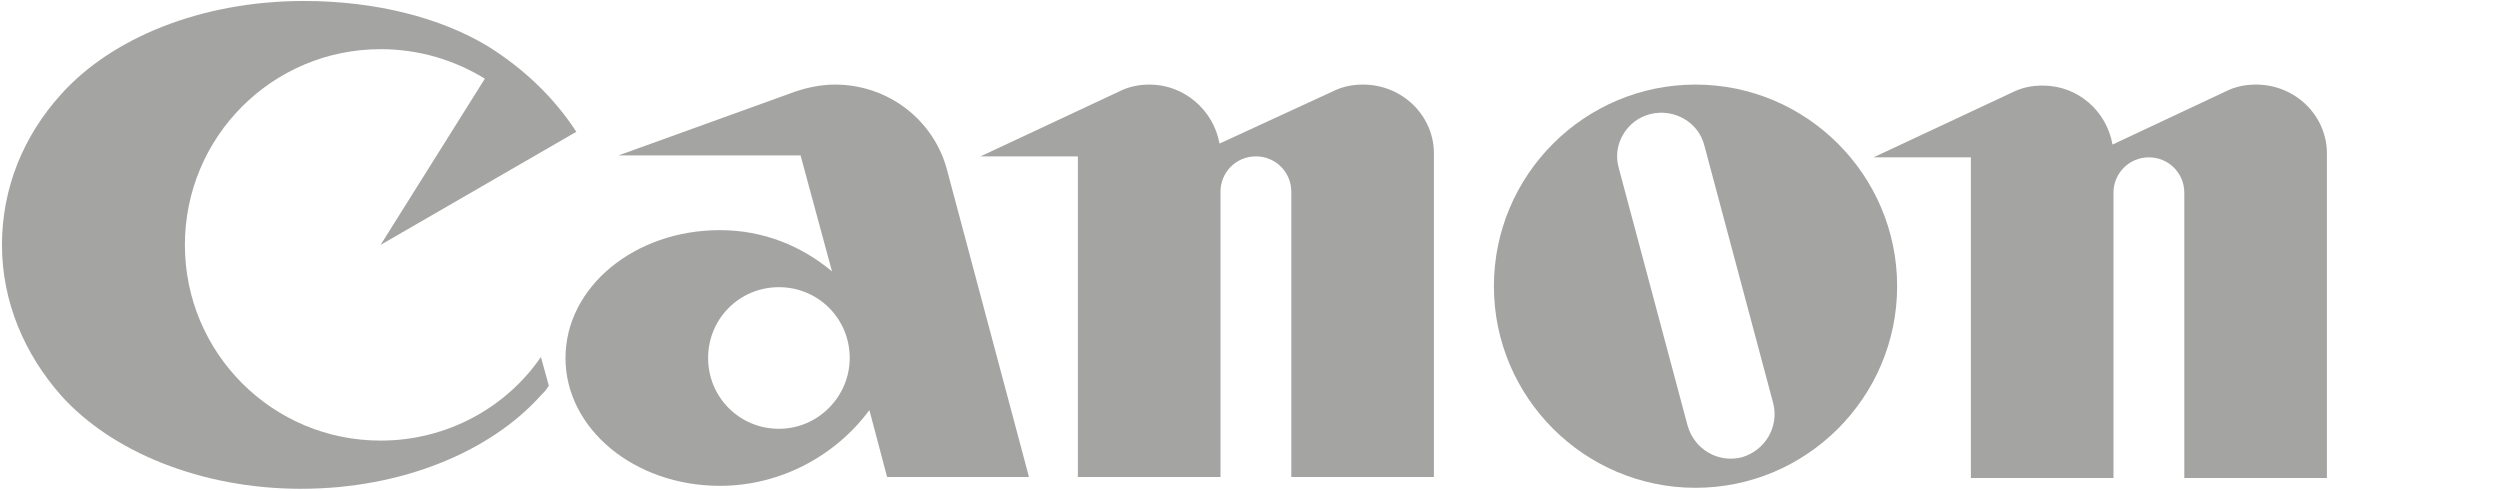 <?xml version="1.0" encoding="utf-8"?>
<!-- Generator: Adobe Illustrator 24.3.0, SVG Export Plug-In . SVG Version: 6.00 Build 0)  -->
<svg version="1.1" xmlns="http://www.w3.org/2000/svg" xmlns:xlink="http://www.w3.org/1999/xlink" x="0px" y="0px"
	 viewBox="0 0 254.2 49.9" style="enable-background:new 0 0 254.2 49.9;" xml:space="preserve">
<style type="text/css">
	.st0{display:none;}
	.st1{display:inline;opacity:0.4;}
	.st2{fill:#1D1D1B;}
	.st3{fill:#231F20;}
	.st4{fill-rule:evenodd;clip-rule:evenodd;fill:#1D1D1B;}
	.st5{display:inline;opacity:0.4;fill:#1D1D1B;}
	.st6{display:inline;}
	.st7{fill:#D7063B;}
	.st8{opacity:0.4;fill:#1D1D1B;}
</style>
<g id="Слой_1" class="st0">
	<g transform="translate(95.862 27.01)" class="st1">
		<g transform="matrix(1.269 0 0 1.269 -2036.6 -1539.9)">
			<g transform="translate(-1.34 -.833)">
				<path class="st2" d="M1589.7,1231.9h-25.9l1-2.7c11.2-0.7,16.1-10,16.1-17.2c0-7.6-6.1-16.4-17.2-16.6l0.9-2.7h25.6
					c2,0,3.9,1.9,3.9,3.7v30C1594.1,1230,1592.7,1231.9,1589.7,1231.9L1589.7,1231.9z"/>
				<path class="st2" d="M1555.1,1231.9h-20.3c-3.1,0-4.4-1.9-4.4-5.4v-30c0-1.8,1.9-3.7,3.9-3.7h21.5l-0.9,2.6
					c-6.4,2.5-11.4,9-11.4,16.6c0,7.2,4.2,14.2,12.6,16.9L1555.1,1231.9z"/>
				<g transform="matrix(1.682 0 0 1.682 1138.5 839.51)">
					<path d="M252.2,219.7c-0.2,0.5-2.3,6.4-2.3,6.4h-2.5l2.7-7.7h-1.4l-2.7,7.7h-2.4l5.7-16.1h2.4l-2.5,7.1h1.8
						c0.9,0,1.5,0.6,1.5,1.4C252.6,218.8,252.3,219.4,252.2,219.7L252.2,219.7z"/>
					<path d="M260.2,219.6c-0.2,0.5-1.6,4.4-1.8,5.1c-0.3,0.7-0.6,1.7-1.8,1.7h-2.7l-2.5,6.9H249l5.8-16.2h4.3
						c0.8,0,1.5,0.6,1.5,1.4C260.5,218.7,260.4,219.2,260.2,219.6L260.2,219.6z M256.8,218.4l-2.4,6.7h1.4l2.4-6.7H256.8z"/>
				</g>
				<g>
					<path d="M1615.8,1219.7h-6.9v4.7h6.9c1,0,1.6-1.1,1.6-2.4C1617.4,1220.8,1616.8,1219.7,1615.8,1219.7L1615.8,1219.7z
						 M1629.9,1218.7l-3.1,7.2h6.3L1629.9,1218.7z M1684.5,1218.9l-3.1,7.1h6.2L1684.5,1218.9z M1706.4,1219.7h-6.8v4.9h6.7
						c1.2,0,1.9-1.2,1.9-2.4C1708.2,1220.9,1707.4,1219.7,1706.4,1219.7L1706.4,1219.7z M1726.6,1220c-0.4-0.4-1-0.5-1.6-0.5h-6.5
						v9.4h6.5c0.6,0,1.2-0.1,1.6-0.4c0.5-0.5,0.8-1.8,0.8-4.4C1727.3,1221.4,1727.2,1220.4,1726.6,1220z M1617,1227.5h-8.1v4.4h-3.3
						v-15.3h11.1c2.7,0,4.2,2.2,4.2,5.5C1620.8,1225.2,1619.3,1227.5,1617,1227.5L1617,1227.5z M1635.6,1231.9l-1.3-2.9h-8.9
						l-1.3,2.9h-3.5l6.7-15.3h3.2c1.5,0,2.2,0.6,2.7,1.6c0.3,0.7,6.1,13.7,6.1,13.7L1635.6,1231.9z M1655.7,1230.7
						c-1.1,1.1-1.9,1.4-6.8,1.4c-4.7,0-5.6-0.1-6.8-1.4c-1.1-1.1-1.3-3-1.3-6.5c0-3.3,0.2-5.2,1.3-6.4c1.2-1.3,2-1.4,6.8-1.4
						c4.9,0,5.7,0.2,6.8,1.4c0.5,0.5,0.8,1.4,0.8,2.4v1h-3.2c0,0,0-0.9-0.3-1.3c-0.3-0.4-1-0.6-4.2-0.6c-3.3,0-3.9,0-4.2,0.5
						c-0.3,0.4-0.5,1.2-0.5,4.4c0,3.2,0.1,4,0.5,4.4c0.3,0.4,0.8,0.5,4.2,0.5c3.2,0,3.9-0.2,4.2-0.6c0.3-0.3,0.2-0.8,0.2-1.3h3.3
						v1.1C1656.5,1229.3,1656.2,1230.2,1655.7,1230.7L1655.7,1230.7z M1668.2,1223.8l6,6.1v2.1h-2.5l-6.4-6.5h-2.2v6.5h-3.3v-15.3
						h3.3v5.6h2.2l5.7-5.6h4.5L1668.2,1223.8z M1690.3,1231.9l-1.4-2.9h-8.8l-1.3,2.9h-2.7v-2.1l5.9-13.3h3.1c1.5,0,2.2,0.6,2.7,1.6
						c0.3,0.7,6.1,13.7,6.1,13.7L1690.3,1231.9L1690.3,1231.9z M1709.9,1227.1c0.7,0.5,1.2,1.3,1.2,2.1v2.7h-3.3v-2.3
						c0-0.8-0.7-1.9-2.5-1.9h-5.6v4.3h-3.3v-15.3h10.8c2.7,0,4.6,2.5,4.6,5.8C1711.7,1224.6,1711.1,1226.3,1709.9,1227.1
						L1709.9,1227.1z M1728.9,1231.1c-1,0.8-2.1,0.8-2.9,0.8h-10.8v-15.3h10.8c0.9,0,2.2,0.1,2.9,0.8c0.8,0.7,1.7,1.4,1.7,6.5
						C1730.6,1229,1730,1230.2,1728.9,1231.1L1728.9,1231.1z"/>
					<polygon points="1725.3,1196 1725.3,1208.1 1721.9,1208.1 1721.9,1196 1716.8,1196 1716.8,1192.8 1730.4,1192.8 1730.4,1196 
											"/>
					<polygon points="1709.1,1196 1709.1,1208.1 1705.7,1208.1 1705.7,1196 1700.6,1196 1700.6,1192.8 1714.2,1192.8 1714.2,1196 
											"/>
					<path d="M1686,1208.1c-1.4,0-2.7-0.8-2.7-2.3v-10.8c0-1.3,1.1-2.3,2.7-2.3h11.5v3.3h-10.8v2.7h9.5v2.9h-9.5v3.2h11.3v3.3
						L1686,1208.1L1686,1208.1z"/>
					<path d="M1671.3,1208.1c-1.4,0-2.7-0.8-2.7-2.3v-13h3.3v12.1h9.7v3.3L1671.3,1208.1L1671.3,1208.1z"/>
					<path d="M1661,1208.1h-2.7c-0.7,0-1.7-0.6-2-1.8c-0.3-1.2-2.3-9.1-2.3-9.1l-3,10.8h-2.5c-0.8,0-1.7-0.5-2.2-2.2
						c-0.5-1.6-4.1-13.2-4.1-13.2h3.5l3.2,10.6l3.3-10.6h3.7l3.3,10.6l3.4-10.6h3.6L1661,1208.1z"/>
					<path d="M1628.1,1208.1c-1.4,0-2.7-0.8-2.7-2.3v-10.8c0-1.3,1.1-2.3,2.7-2.3h11.5v3.3h-10.8v2.7h9.5v2.9h-9.5v3.2h11.3v3.3
						L1628.1,1208.1L1628.1,1208.1z"/>
					<polygon points="1618.2,1208.1 1618.2,1201.7 1608.9,1201.7 1608.9,1208.1 1605.6,1208.1 1605.6,1192.8 1608.9,1192.8 
						1608.9,1198.7 1618.2,1198.7 1618.2,1192.8 1621.5,1192.8 1621.5,1208.1 					"/>
				</g>
			</g>
		</g>
	</g>
</g>
<g id="Слой_2" class="st0">
	<g id="layer1" transform="translate(-36.786,52.913)" class="st1">
		<g id="g3846" transform="translate(17.709,17.741)">
			<path id="path3435" class="st2" d="M44.8-70.6L35.2-61h15.3v15.2l9.6-9.6v-15.2H44.8z M50.5-45.8v15.2H35.2l9.6,9.6h15.3v-15.2
				L50.5-45.8z M50.5-45.8L35.2-61v30.5L50.5-45.8z M35.2-30.6L19.9-45.8v15.2H35.2z M19.9-45.8L35.2-61H19.9V-45.8z"/>
			<path id="path3445" class="st3" d="M70.3-62.7H76v33.9h-5.7V-62.7"/>
			<path id="path3447" class="st3" d="M83.2-46.7l10.9-16.1h-6.6L76.4-46.7L89-28.9h7.1L83.2-46.7"/>
			<path id="path3449" class="st3" d="M233.9-28.9h18.7v-29.9c0-2.2-1.8-4-4-4h-18v5.1h16.2v8.9l-13,0c-2.2,0-4,1.8-4,4v11.9
				C229.9-30.6,231.7-28.9,233.9-28.9z M235.6-43.6h11.2v9.5h-11.2V-43.6"/>
			<path id="path3451" class="st3" d="M221.4-62.7c2.2,0,4,1.8,4,4v11.1c0,2.2-1.8,4-4,4c0,0-1.6,0-2.3,0l8.3,14.8h-6.2l-11-19.8
				c0,0,9,0,9.6,0v-8.9h-11.5v28.7h-5.7v-33.9H221.4"/>
			<path id="path3453" class="st3" d="M177.2-58.8c0-2.2,1.8-4,4-4h16.5v5.1h-14.8v8.9h14.3v5.1h-14.3v9.5h14.8v5.1h-16.5
				c-2.2,0-4-1.8-4-4V-58.8"/>
			<path id="path3455" class="st3" d="M152.7-58.8c0-2.2,1.8-4,4-4H173v5.1h-14.6V-34H173v5.1h-16.3c-2.2,0-4-1.8-4-4V-58.8"/>
			<path id="path3457" class="st3" d="M124.3-58.8c0-2.2,1.8-4,4-4h15.6c2.2,0,4,1.8,4,4v26c0,2.2-1.8,4-4,4h-15.6c-2.2,0-4-1.8-4-4
				V-58.8z M129.9-34h12.1v-23.6h-12.1V-34"/>
			<path id="path3459" class="st3" d="M97.1-47.1v-15.7h5.7c0,0,0,13.9,0,14.5h10.8v-14.5h5.7v29.9c0,2.2-1.8,4-4,4l-16.8,0V-34
				c0,0,14.5,0,15.1,0v-9.1c-0.6,0-12.5,0-12.5,0C98.9-43.1,97.1-44.9,97.1-47.1"/>
		</g>
	</g>
</g>
<g id="Слой_3" class="st0">
	<g id="Layer_x0020_1" class="st1">
		<g id="_218150328">
			<path id="_217143760" class="st4" d="M216.7,9.4c-12.5,0-19.1,7-19.3,16c-1.8-9.9-10.3-16.3-20-16.3c-9.6,0-17.9,6.4-19.6,16.1
				c0-8.7-6.8-16.1-15.6-16.1c-3.8,0-7.2,1.5-9.8,4V0.6H123v28.1c0,0.9,0,1.5-0.2,2.9c-0.6,5.8-4.5,8.7-8.8,8.7
				c-4.5,0-8.5-2.1-8.6-8.7c0-1.1-0.1-1.6-0.1-2.4V18.7H120V9.8h-14.6V0.6h-9.5v24.8c-1.8-9.2-9.9-16.2-19.7-16.2
				c-6.3,0-11.9,2.9-15.6,7.4V9.4h-1c-12.2,0-18.9,6.7-19.3,15.6C38.4,16,31,9.4,21.7,9.4c-4.9,0-8.7,1.8-11.7,4.8V0.5H0.8v23.7
				c0,1.8,0.1,3.4,0.1,5c0.1,11,7.8,20,19.7,20c10.3,0,17.7-6.7,19.6-15.6v14.6h9.4V30c0-0.8,0-1.8,0.1-2.6c0.2-5.6,3.8-8.9,9.6-9
				c-2,3.1-3.2,6.8-3.2,10.8c0,11.1,9,20,20.1,20c9.8,0,17.9-7,19.7-16.2v0c0,9.6,7.7,16.2,17.1,16.2c3.9,0,7.4-1.7,10-4.4v3.4h9.4
				V28.3c0-0.5,0-0.9,0-1.2c0.2-6.4,4-9.2,8.1-9.2c4.1,0,7.6,2.8,7.7,9.1c0,0.6,0,0.9,0,1.5l0,19.6l9.5,0V33.4
				c1.8,9.6,9.9,15.8,19.7,15.8c11,0,17.2-7.1,18.9-14.4h-9.2c-0.8,2.6-4.1,6.7-9.7,6.7c-5.1,0-9.5-3.5-10.6-9.2l30.5,0v16h9.4V30
				c0-0.8,0-1.8,0.1-2.6c0.2-5.7,3.9-9,9.9-9h1v-9L216.7,9.4L216.7,9.4z M20.6,40.1c-6.2,0-11-4.8-11-11c0-6.1,4.7-11,11-11
				c6.2,0,11,4.8,11,11C31.6,35.3,26.8,40.1,20.6,40.1z M76.2,40.1c-6.2,0-11-4.8-11-11c0-6.1,4.7-11,11-11c6.2,0,11,4.8,11,11
				C87.1,35.3,82.4,40.1,76.2,40.1z M167.2,24.8c1.5-4.8,5.5-7.7,10.2-7.7c5.9,0,9.5,4.8,10.2,7.7H167.2L167.2,24.8z"/>
			<path id="_217147792" class="st4" d="M213.4,44.2c0,2.6,2.1,4.7,4.7,4.7c2.6,0,4.7-2.1,4.7-4.7c0-2.6-2.1-4.7-4.7-4.7
				C215.5,39.5,213.4,41.6,213.4,44.2z M214,44.2c0-2.3,1.8-4.1,4.1-4.1c2.3,0,4.1,1.8,4.1,4.1c0,2.3-1.8,4.1-4.1,4.1
				C215.8,48.3,214,46.4,214,44.2z"/>
			<path id="_217148272" class="st4" d="M216.7,42h1.9c0.8,0,1,0.3,1,1c0,0.6-0.3,1-1,1l-1.9,0C216.7,44,216.7,42,216.7,42z
				 M216.7,44.6h1.9c0.6,0,0.8,0.4,0.9,1c0,0.2,0,0.4,0.1,0.6c0,0.3,0.1,0.6,0.1,0.7l0.8,0v-0.1c-0.1-0.1-0.2-0.3-0.2-0.7
				c0-0.2,0-0.4-0.1-0.6c-0.1-0.6-0.3-1-0.7-1.2c0.5-0.2,0.9-0.7,0.9-1.4c0-0.9-0.6-1.5-1.8-1.5l-2.7,0V47h0.7
				C216.7,47,216.7,44.6,216.7,44.6z"/>
		</g>
	</g>
</g>
<g id="Слой_4" class="st0">
	<path id="path370" class="st5" d="M157,0c-14.7,0-24.5,11-24.5,24.9c0,14.8,9.9,24.9,24.5,24.9c14.3,0,24.5-10.6,24.5-24.9
		C181.5,10.6,171.3,0,157,0z M73.1,0.1c-4.7,0-10.6,1.6-15,5.2c-5.2,4.3-9.2,11-9.2,20c0,7.8,2.5,14,7.1,18.3
		c4.4,4.1,10.7,6.4,18.5,6.4c6.3,0,13.8-2.4,17.1-4.4c1.1-0.7,1.5-1,1.2-2.2l-2-5.7c-0.2-0.9-1.3-1.2-2.1-0.8
		c-1.4,0.7-2.5,1.3-3.9,1.8c-2.8,1-5.7,1.7-8.5,1.7c-5.8,0-9.1-1.6-11.7-4.5C62.9,34,62,31.7,61.7,29h32.1c1.2,0,1.7-0.8,1.7-2.2
		v-2.3c0-1.1-0.1-2.9-0.1-4c-0.6-6.5-3-11.7-6.9-15.2C84.6,1.9,79.4,0.1,73.1,0.1z M125.5,0.1c-9.3,0-14.9,2.1-18.6,6.8
		c-2.8,3.6-3.3,7.6-3.3,16.2v23.6c0.1,1.7,0.8,2.5,2.4,2.5h7.3c1.7,0,2.4-0.9,2.4-2.5V22.7c0-5.4,0.1-8.4,2-10.5
		c1.6-1.8,3.8-2.9,8.5-2.9c0.9,0,3.1,0.2,3.9,0.3c0.3,0,0.5,0.1,0.6,0.1c0.8,0,1.1-0.3,1.3-1.3l1.1-5.4c0.2-1.1,0-2-1.1-2.2
		C130.3,0.4,127.7,0.1,125.5,0.1z M3.7,0.8c-0.8,0-1.4,0.6-1,1.7c2.2,7.1,7.7,15.6,13.5,22.6c-7.3,6.6-12.5,15.4-15,22.5
		c-0.4,1,0.2,1.7,0.8,1.7h8.7c1.2,0,1.8-0.4,2.4-1.7c2.3-5.2,5.8-11.1,10.4-16c4.2,4,7.8,10.1,10.2,16c0.7,1.6,1.4,1.7,2.4,1.7h9.4
		c1.8,0,2-1,1.6-1.8c-3.6-9.5-11.3-19.2-15.6-23.3c4-4.2,11.1-12.4,14.3-21.7c0.5-1.4-0.4-1.7-1.1-1.7h-7.9c-1,0-1.6,0.3-2.3,1.7
		c-4.3,8-8.1,12.8-9.7,14.5c-2.6-3.1-6-8.6-8.5-14.5c-0.5-1.3-1.1-1.7-2.2-1.7C13.9,0.8,3.7,0.8,3.7,0.8z M185.6,0.8
		c-0.8,0-1.4,0.6-1,1.7c2.2,7.1,7.7,15.6,13.5,22.6c-7.3,6.6-12.5,15.4-15,22.5c-0.4,1,0.2,1.7,0.8,1.7h8.7c1.2,0,1.8-0.4,2.4-1.7
		c2.3-5.2,5.8-11.1,10.4-16c4.2,4,7.8,10.1,10.2,16c0.7,1.6,1.4,1.7,2.4,1.7h9.4c1.8,0,2-1,1.6-1.8c-3.6-9.5-11.3-19.2-15.6-23.3
		c4-4.2,11.1-12.4,14.3-21.7c0.5-1.4-0.4-1.7-1.1-1.7h-7.9c-1,0-1.6,0.3-2.3,1.7c-4.3,8-8.1,12.8-9.7,14.5c-2.6-3.1-6-8.6-8.5-14.5
		c-0.5-1.3-1.1-1.7-2.2-1.7H185.6z M157,9.2c8.6,0,11.8,7.4,11.8,15.8c0,8.4-3.2,15.8-11.8,15.8c-8.6,0-11.9-7.4-11.9-15.8
		C145.1,16.6,148.4,9.2,157,9.2z M73.5,9.2c6.4,0,10.3,4.4,10.3,10.8v0.3H61.6c0.2-1.6,0.7-3.1,1.4-4.6C65,11.7,68.8,9.2,73.5,9.2z"
		/>
</g>
<g id="Слой_5" class="st0">
	<g id="layer1_1_" transform="translate(-219.136,-147.374)" class="st6">
		<g id="g21287" transform="matrix(1.341,0,0,-1.341,-345.83,1241.261)">
			<path id="path4448" class="st7" d="M500.7,796.3c0-7.2,5.3-12.5,14.2-12.5c3.7,0,7.3,0.6,10.9,2.3l3.3-4.5
				c-4.6-2.4-9-3.7-15.8-3.7c-14.2,0-24.6,6.8-24.6,18.4v0c0,11.6,10.4,18.4,24.6,18.4c6.8,0,10.7-1,15.5-3.1l-3.4-5.2
				c-3.6,1.9-6.8,2.3-10.5,2.3C506,808.8,500.7,803.5,500.7,796.3"/>
			<path id="path4450" class="st7" d="M554.8,814.8c-13.7,0-23.6-6.8-23.6-18.4c0-11.6,9.9-18.4,23.6-18.4
				c13.7,0,23.6,6.8,23.6,18.4C578.4,807.9,568.5,814.8,554.8,814.8 M554.8,783.6c-7.6,0-11.7,5.7-11.7,12.7s4.2,12.7,11.7,12.7
				c7.6,0,11.7-5.7,11.7-12.7S562.4,783.6,554.8,783.6"/>
			<path id="path4452" class="st7" d="M614.1,793.7v-14.8h11.3v35h-11.3v-13.3h-17.3v13.3h-11.3v-35h11.3v14.8H614.1z"/>
			<path id="path4454" class="st7" d="M469.9,778.8h12v35h-12V778.8z"/>
			<path id="path4456" class="st7" d="M435.6,797.8l0-3.3c5.6-4.3,11.4-10.1,15.6-15.6h13.4c-4.7,5.5-11.8,12-17.1,15.2
				c6.2,0.3,13.1,2.8,13.1,9.8c0,9.1-9.7,10.8-19.5,10.8c-8,0-15.4-0.4-19.8-0.7v-35.1h11.1v29.8c2.1,0.2,4.3,0.5,8.8,0.5
				c5.7,0,8.7-1.9,8.7-5.2C449.7,801.1,448.5,797.7,435.6,797.8"/>
		</g>
	</g>
</g>
<g id="Слой_6">
	<path id="C" class="st8" d="M38.7,44.8c-11,0-19.9-8.9-19.9-19.9c0-11,8.9-19.9,19.9-19.9c3.9,0,7.5,1.1,10.6,3L38.7,24.9
		l19.9-11.5c-2.2-3.4-5.3-6.4-9-8.7c-4.8-2.9-11.4-4.6-18.7-4.6c-10.5,0-19.6,3.8-24.7,9.5c-3.8,4.2-6,9.5-6,15.3
		c0,5.8,2.3,11.1,6,15.3c5.1,5.7,14.2,9.5,24.4,9.5c10.3,0,19.3-3.8,24.4-9.5c0.3-0.3,0.6-0.6,0.8-1l-0.8-2.9
		C51.5,41.4,45.5,44.8,38.7,44.8"/>
	<path id="a" class="st8" d="M104.6,48.4l-8.3-31.1c-1.3-5-5.9-8.7-11.4-8.7c-1.4,0-2.8,0.3-4,0.7l-18,6.5h18.5l3.2,11.8
		c-3.1-2.6-7-4.2-11.4-4.2c-8.7,0-15.7,5.8-15.7,13c0,7.2,7,13,15.7,13c6.2,0,11.8-3.1,15.2-7.7l1.8,6.8H104.6 M79.2,43.6
		c-4,0-7.2-3.2-7.2-7.2c0-4,3.2-7.2,7.2-7.2c4,0,7.2,3.2,7.2,7.2C86.4,40.3,83.2,43.6,79.2,43.6z"/>
	<path id="n1" class="st8" d="M138.6,8.6c-1.1,0-2.1,0.2-3.1,0.7L124,14.6c-0.6-3.4-3.6-6-7.1-6c-1.1,0-2.1,0.2-3.1,0.7l-14.1,6.6
		h9.9v32.6h14.5v-29c0-2,1.6-3.6,3.6-3.6c2,0,3.6,1.6,3.6,3.6v29h14.5V15.8C145.9,11.8,142.6,8.6,138.6,8.6"/>
	<path id="o" class="st8" d="M192.9,29.1c0,11.3-9.2,20.5-20.5,20.5c-11.3,0-20.5-9.2-20.5-20.5c0-11.3,9.2-20.5,20.5-20.5
		C183.7,8.6,192.9,17.8,192.9,29.1 M173.3,14.8c-0.6-2.4-3.1-3.8-5.5-3.2c-2.4,0.6-3.9,3.1-3.2,5.5l7,26.2c0.7,2.4,3.1,3.8,5.5,3.2
		c2.4-0.7,3.8-3.1,3.2-5.5L173.3,14.8L173.3,14.8z"/>
	<path id="n2" class="st8" d="M229.4,8.6c-1.1,0-2.1,0.2-3.1,0.7l-11.5,5.4c-0.6-3.4-3.5-6-7.1-6c-1.1,0-2.1,0.2-3.1,0.7l-14.1,6.6
		h9.9v32.6h14.5v-29c0-2,1.6-3.6,3.6-3.6c2,0,3.6,1.6,3.6,3.6v29h14.5V15.8C236.7,11.8,233.4,8.6,229.4,8.6"/>
</g>
</svg>
